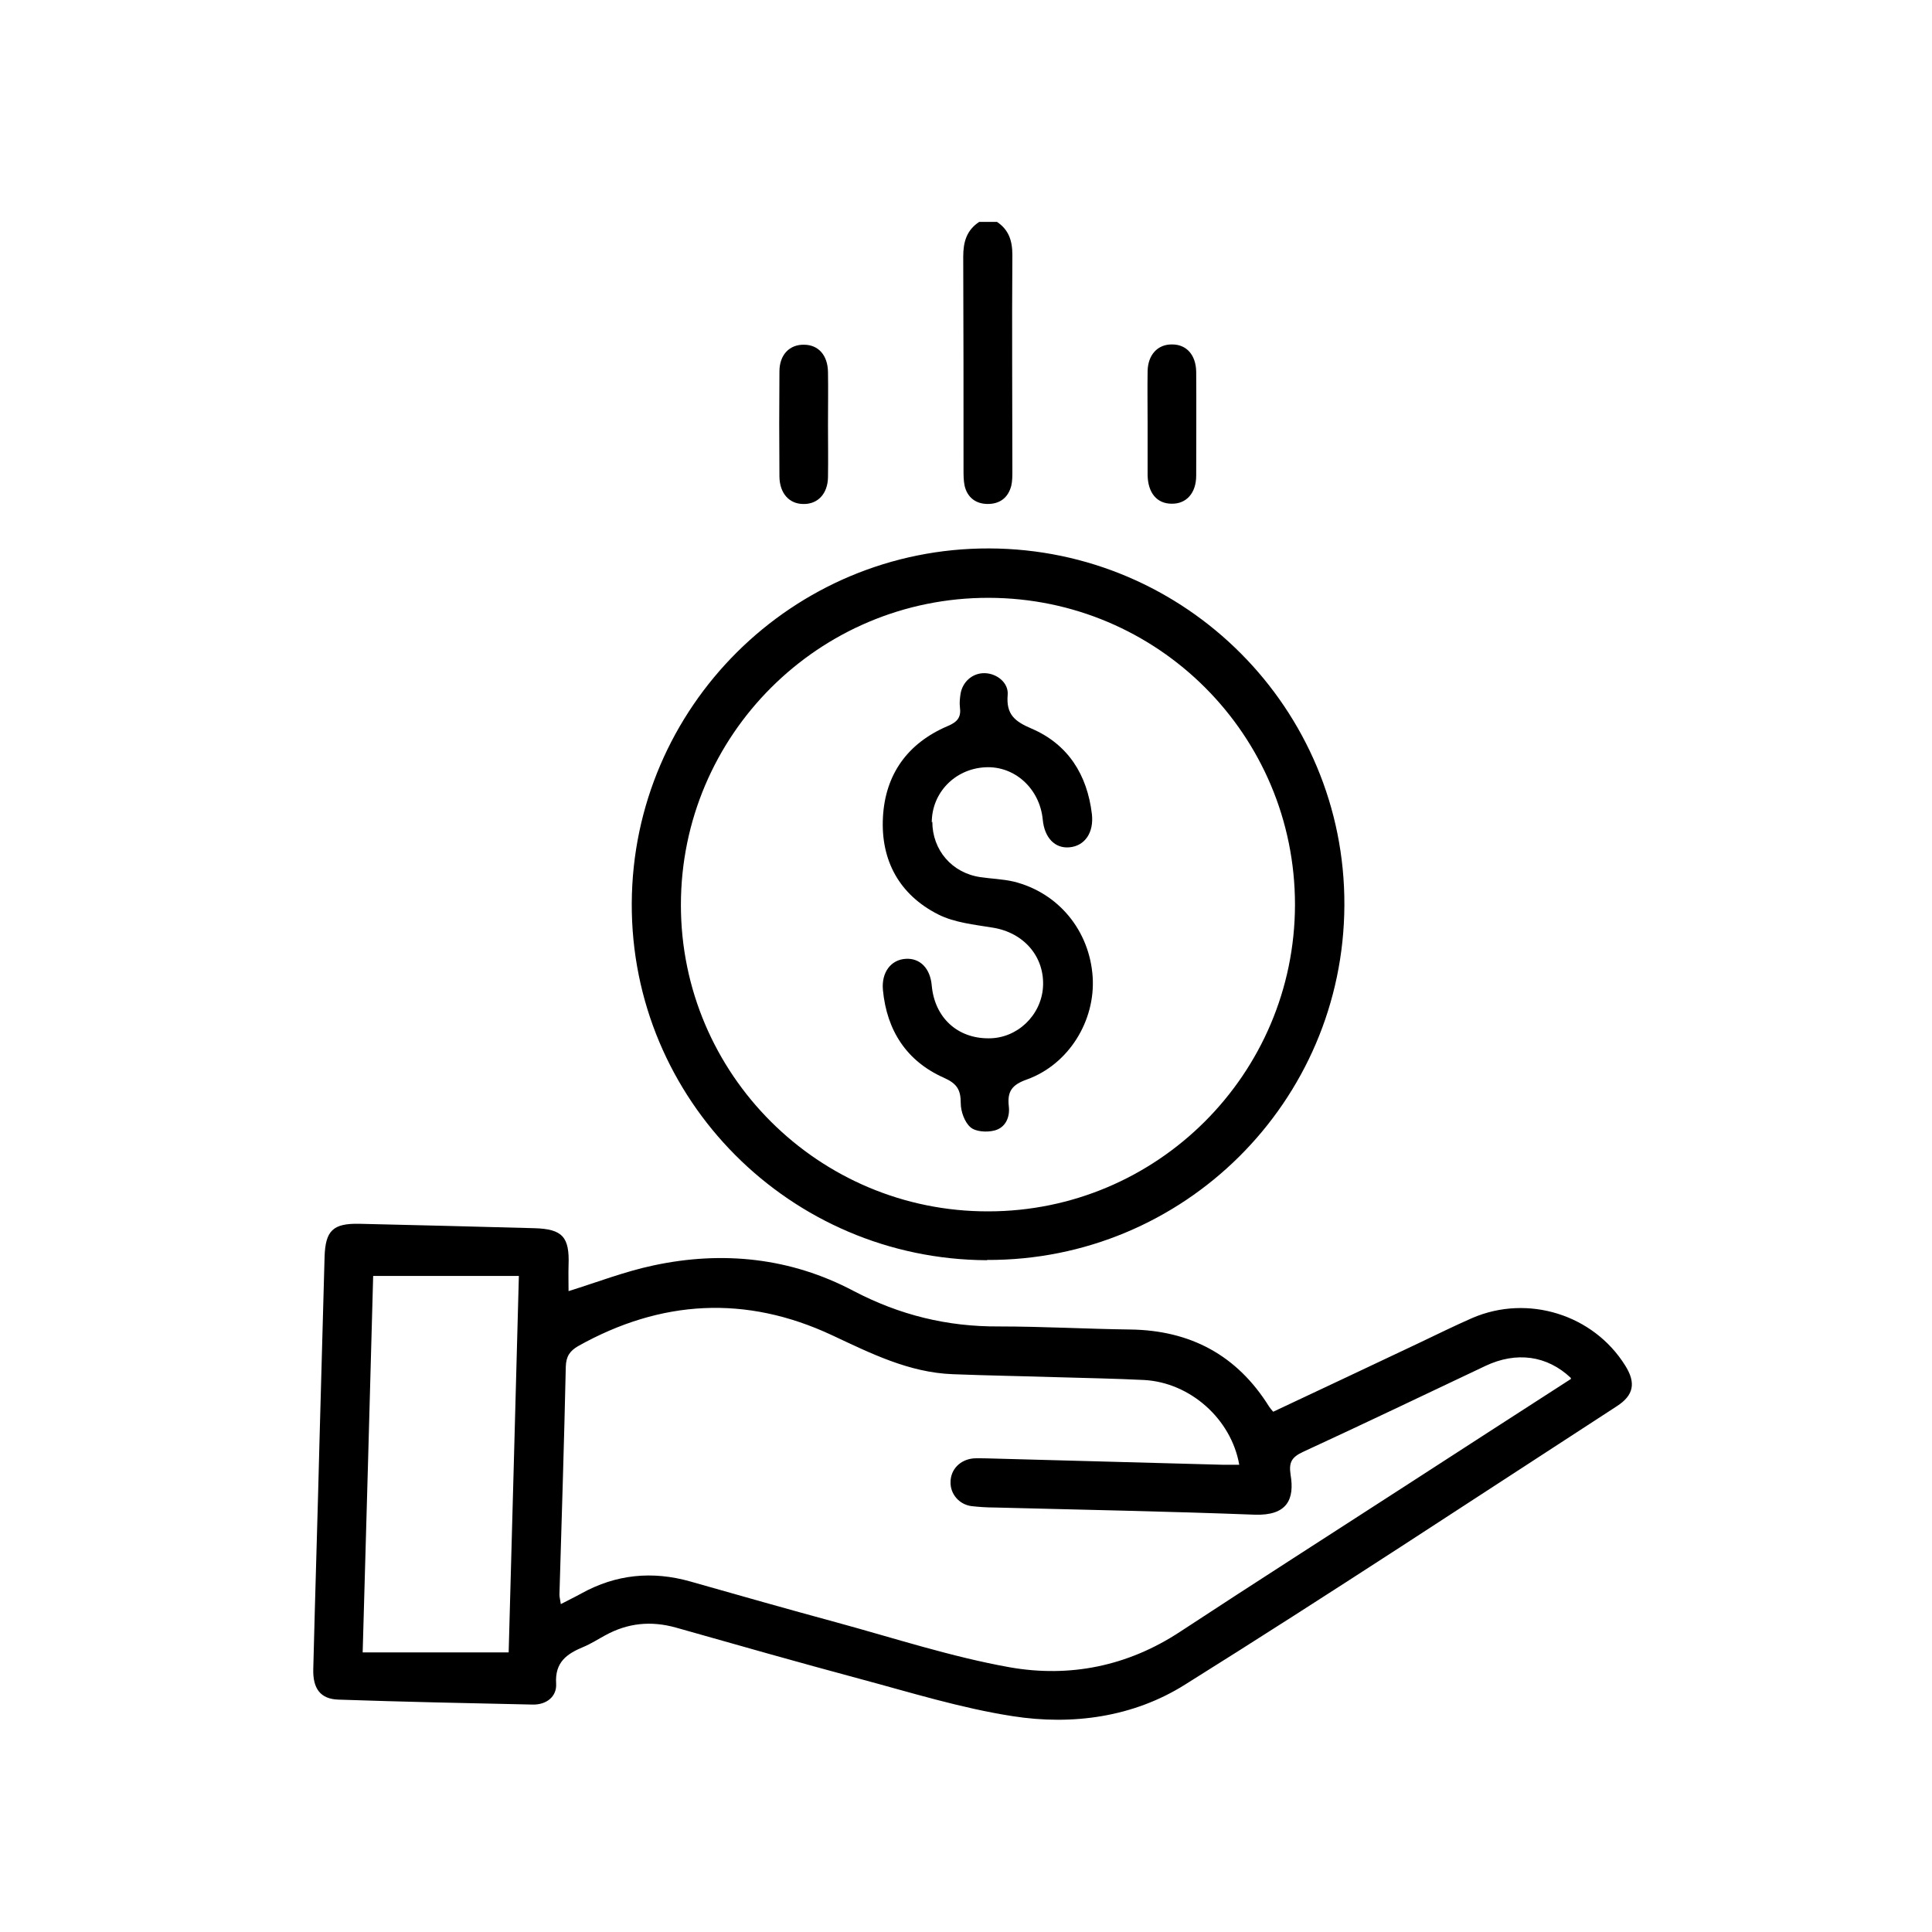 <?xml version="1.0" encoding="utf-8"?>
<svg xmlns="http://www.w3.org/2000/svg" width="60" height="60" viewBox="0 0 60 60" fill="none">
<mask id="mask0_3250_1466" style="mask-type:luminance" maskUnits="userSpaceOnUse" x="0" y="0" width="60" height="60">
<path d="M60 0H0V60H60V0Z" fill="white"/>
</mask>
<g mask="url(#mask0_3250_1466)">
<path d="M30.951 6.883C31.329 7.131 31.44 7.474 31.44 7.92C31.423 10.157 31.44 12.394 31.44 14.631C31.44 14.786 31.44 14.94 31.406 15.086C31.311 15.454 31.054 15.651 30.677 15.651C30.309 15.651 30.043 15.454 29.957 15.086C29.923 14.923 29.923 14.751 29.923 14.588C29.923 12.386 29.923 10.174 29.914 7.971C29.914 7.517 30.017 7.149 30.411 6.891H30.96L30.951 6.883Z" fill="black"/>
<path d="M17.657 40.097C18.54 39.823 19.397 39.489 20.289 39.3C22.44 38.837 24.557 39.06 26.503 40.089C27.943 40.843 29.417 41.203 31.02 41.194C32.383 41.194 33.746 41.272 35.1 41.289C36.969 41.314 38.417 42.086 39.411 43.68C39.446 43.731 39.48 43.774 39.54 43.843C41.049 43.132 42.549 42.429 44.049 41.717C44.606 41.452 45.163 41.177 45.729 40.929C47.451 40.191 49.483 40.826 50.469 42.403C50.811 42.943 50.743 43.329 50.211 43.672C45.746 46.569 41.306 49.5 36.797 52.32C35.203 53.323 33.309 53.589 31.449 53.297C29.846 53.049 28.277 52.56 26.709 52.14C24.797 51.626 22.894 51.086 20.991 50.546C20.22 50.331 19.5 50.4 18.797 50.786C18.574 50.906 18.351 51.051 18.12 51.146C17.606 51.36 17.229 51.617 17.271 52.286C17.297 52.689 16.971 52.946 16.543 52.937C14.529 52.894 12.523 52.852 10.509 52.783C9.951 52.766 9.711 52.44 9.729 51.831C9.789 49.423 9.866 47.023 9.926 44.614C9.977 42.754 10.029 40.894 10.08 39.034C10.106 38.22 10.337 37.989 11.16 38.006C12.977 38.049 14.786 38.092 16.603 38.143C17.469 38.169 17.691 38.417 17.657 39.291C17.649 39.566 17.657 39.831 17.657 40.097ZM48.78 42.789C48.043 42.094 47.091 41.966 46.131 42.42C44.246 43.312 42.369 44.212 40.474 45.086C40.123 45.249 40.02 45.403 40.08 45.797C40.209 46.56 39.977 47.074 38.966 47.04C36.274 46.937 33.583 46.886 30.891 46.817C30.651 46.817 30.403 46.8 30.171 46.774C29.786 46.723 29.511 46.397 29.52 46.029C29.52 45.634 29.82 45.326 30.24 45.291C30.377 45.283 30.514 45.291 30.651 45.291C33.086 45.36 35.52 45.42 37.954 45.489C38.126 45.489 38.306 45.489 38.486 45.489C38.237 44.066 36.96 42.934 35.529 42.857C34.654 42.814 33.771 42.797 32.897 42.772C31.791 42.737 30.686 42.72 29.589 42.677C28.226 42.626 27.034 42.026 25.826 41.46C23.16 40.217 20.529 40.363 17.957 41.803C17.691 41.957 17.58 42.129 17.571 42.446C17.52 44.803 17.443 47.169 17.374 49.526C17.374 49.603 17.4 49.689 17.417 49.817C17.657 49.689 17.863 49.594 18.06 49.483C19.131 48.892 20.254 48.78 21.437 49.114C22.946 49.543 24.454 49.971 25.971 50.383C27.763 50.871 29.537 51.454 31.363 51.78C33.223 52.106 35.023 51.746 36.651 50.674C38.974 49.149 41.323 47.649 43.654 46.14C45.351 45.043 47.057 43.937 48.789 42.823L48.78 42.789ZM15.797 51.317C15.9 47.469 16.011 43.586 16.114 39.626H11.589C11.486 43.492 11.374 47.366 11.263 51.317H15.789H15.797Z" fill="black"/>
<path d="M30.651 39.137C24.54 39.111 19.594 34.149 19.62 28.054C19.646 21.96 24.617 17.014 30.72 17.032C36.831 17.049 41.777 22.02 41.751 28.114C41.726 34.217 36.763 39.154 30.651 39.129V39.137ZM30.686 37.62C35.94 37.62 40.209 33.352 40.217 28.097C40.217 22.834 35.966 18.574 30.703 18.566C25.431 18.557 21.146 22.834 21.146 28.106C21.146 33.36 25.431 37.629 30.686 37.62Z" fill="black"/>
<path d="M35.64 13.166C35.64 12.617 35.631 12.077 35.64 11.529C35.649 11.014 35.957 10.689 36.403 10.697C36.849 10.697 37.14 11.023 37.149 11.546C37.157 12.617 37.149 13.697 37.149 14.769C37.149 15.317 36.84 15.652 36.386 15.643C35.931 15.643 35.649 15.309 35.64 14.752C35.64 14.22 35.64 13.689 35.64 13.166Z" fill="black"/>
<path d="M25.714 13.183C25.714 13.732 25.723 14.271 25.714 14.82C25.706 15.334 25.397 15.66 24.951 15.652C24.514 15.652 24.214 15.326 24.206 14.803C24.197 13.714 24.197 12.626 24.206 11.537C24.206 11.014 24.523 10.697 24.968 10.706C25.414 10.706 25.706 11.031 25.714 11.554C25.723 12.094 25.714 12.643 25.714 13.191V13.183Z" fill="black"/>
<path d="M28.954 25.517C28.954 26.4 29.563 27.111 30.446 27.24C30.789 27.291 31.14 27.3 31.474 27.377C32.871 27.72 33.84 28.903 33.934 30.343C34.02 31.697 33.197 33.051 31.894 33.523C31.431 33.686 31.277 33.891 31.329 34.354C31.371 34.697 31.226 35.023 30.883 35.109C30.651 35.169 30.3 35.151 30.137 35.006C29.957 34.851 29.837 34.517 29.837 34.26C29.837 33.84 29.717 33.651 29.314 33.471C28.157 32.957 27.54 32.006 27.42 30.746C27.369 30.197 27.669 29.803 28.131 29.777C28.577 29.751 28.894 30.077 28.937 30.617C29.031 31.603 29.734 32.254 30.711 32.246C31.594 32.246 32.331 31.534 32.391 30.66C32.451 29.717 31.8 28.963 30.831 28.809C30.257 28.714 29.64 28.654 29.134 28.397C27.934 27.789 27.351 26.726 27.42 25.389C27.489 24.051 28.183 23.083 29.426 22.551C29.734 22.423 29.854 22.277 29.811 21.96C29.794 21.823 29.811 21.686 29.829 21.557C29.889 21.171 30.206 20.897 30.583 20.906C30.96 20.914 31.329 21.206 31.294 21.583C31.243 22.191 31.517 22.406 32.04 22.629C33.171 23.117 33.763 24.06 33.909 25.277C33.977 25.851 33.694 26.271 33.214 26.314C32.76 26.357 32.434 26.014 32.383 25.449C32.289 24.489 31.509 23.777 30.591 23.829C29.657 23.88 28.937 24.617 28.937 25.543L28.954 25.517Z" fill="black"/>
</g>
</svg>